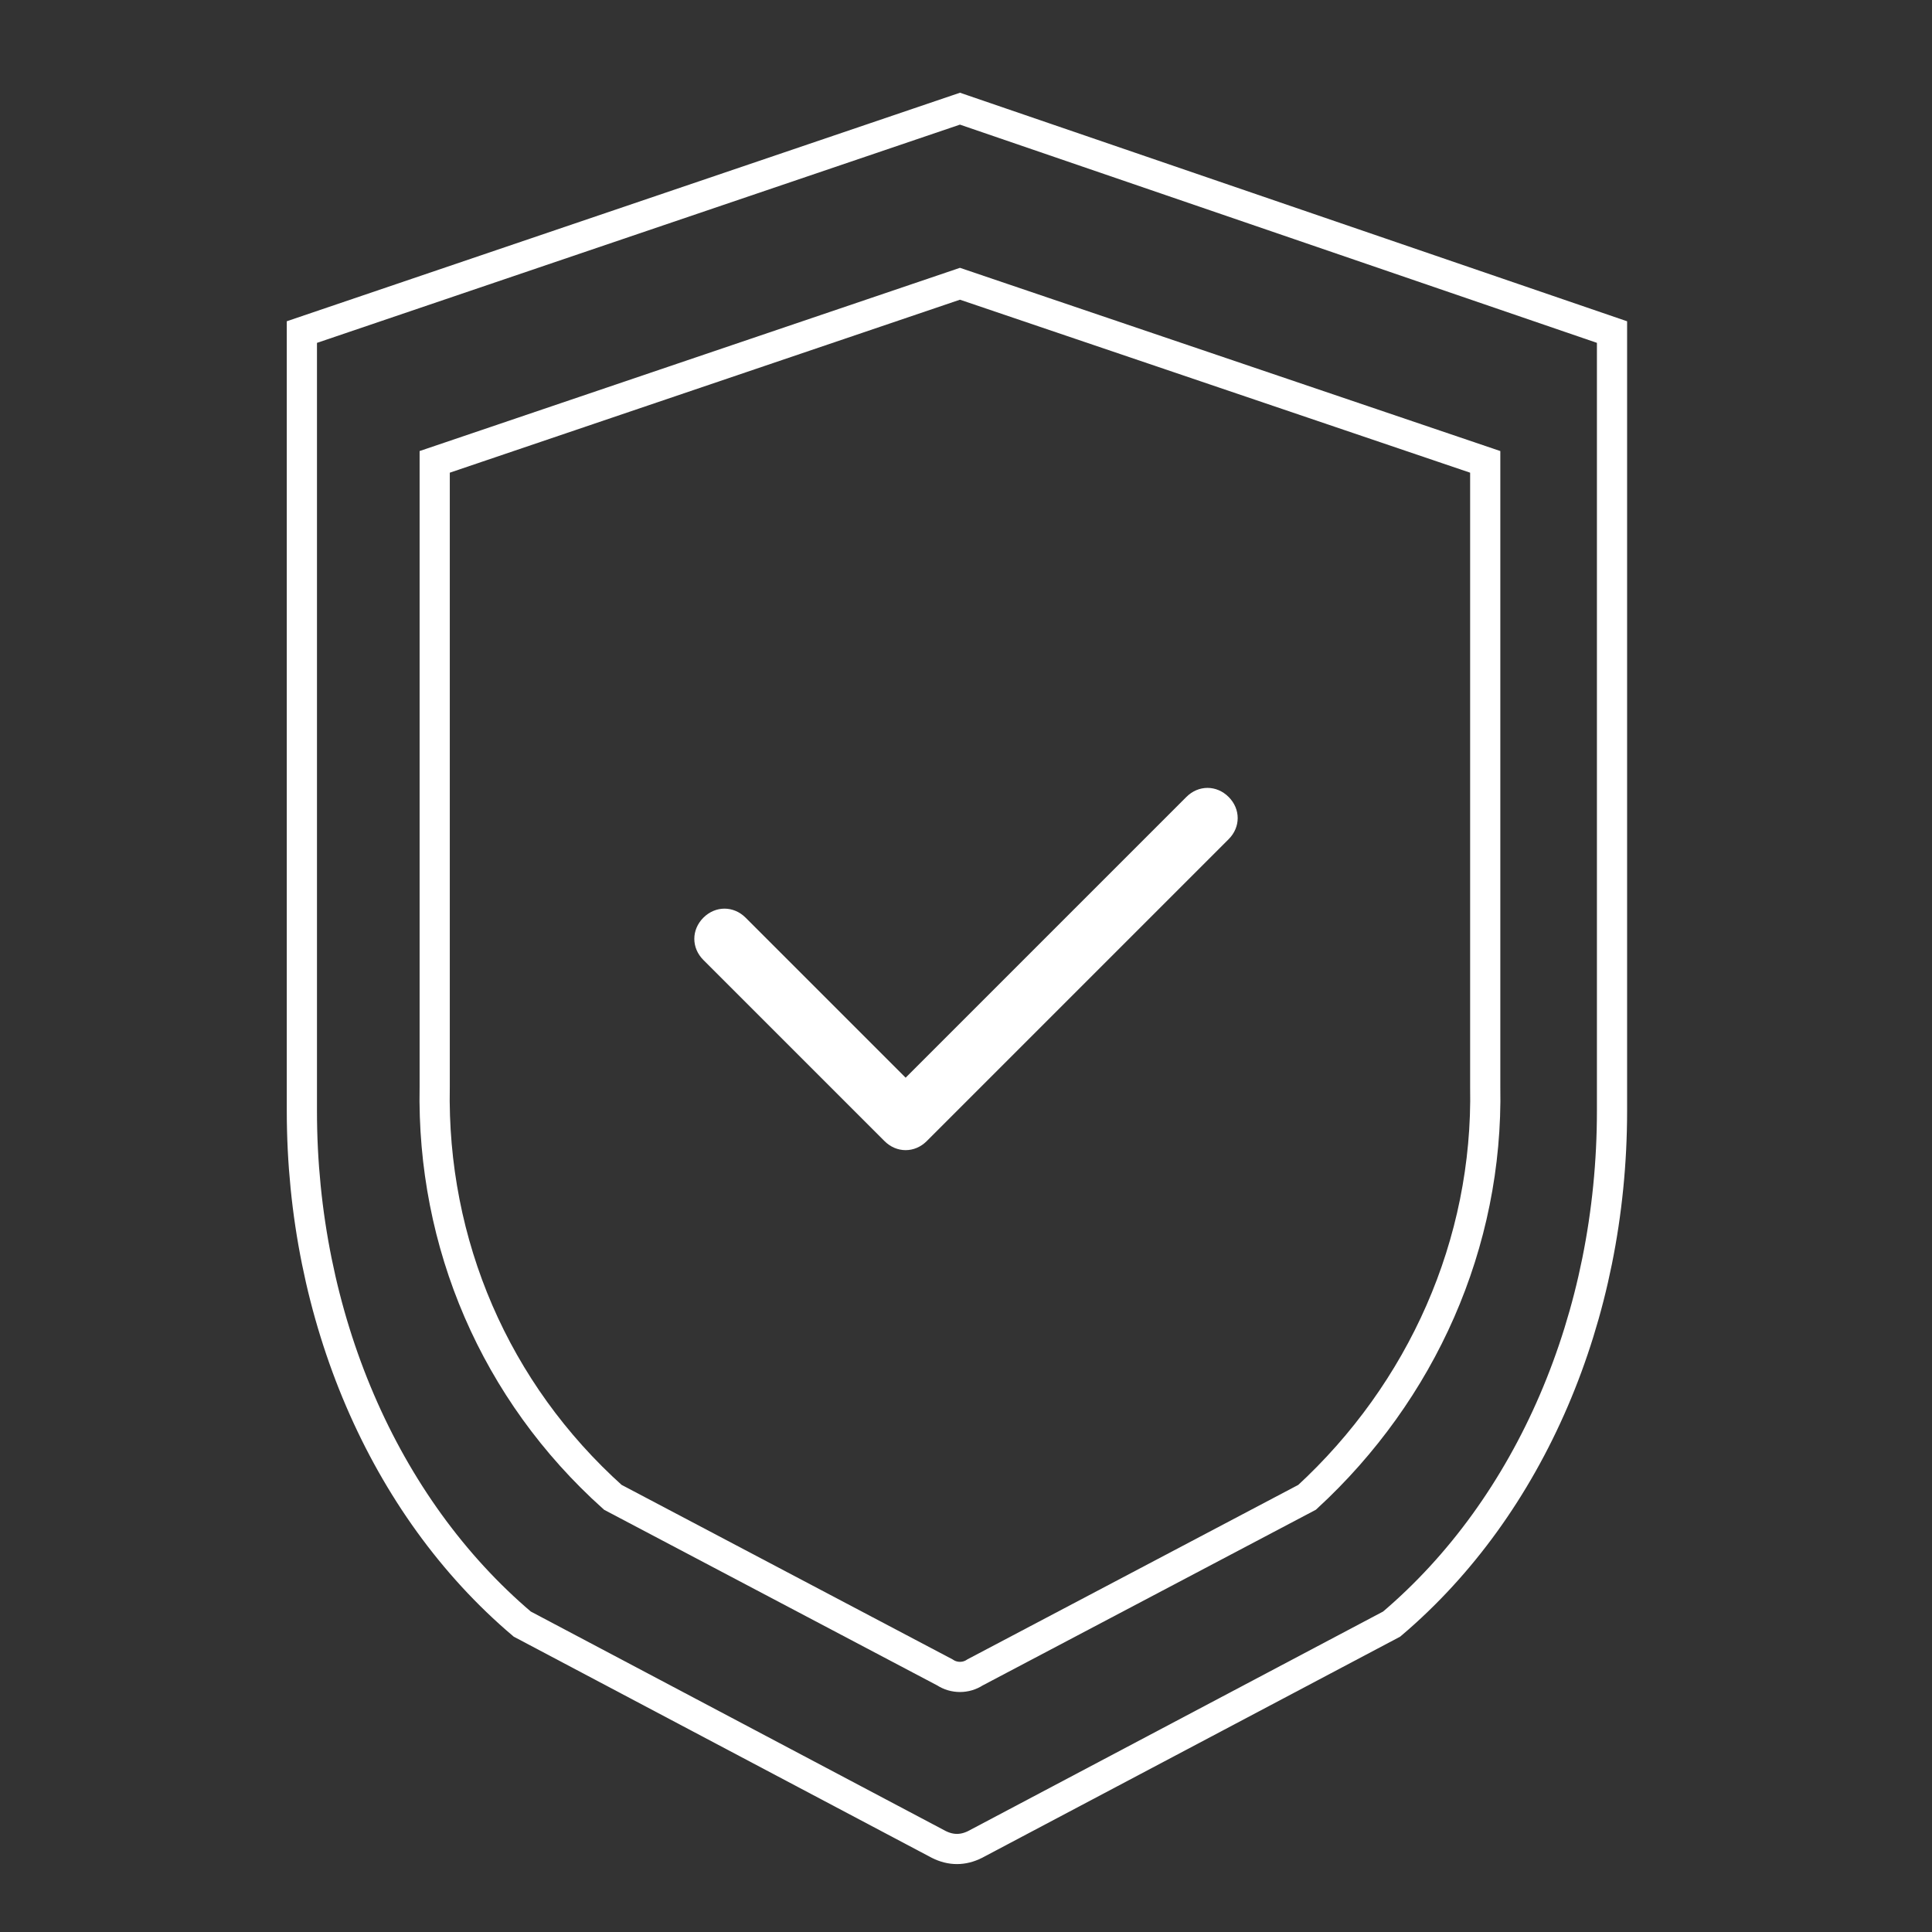 <?xml version="1.0" encoding="utf-8"?>
<!-- Generator: Adobe Illustrator 27.1.1, SVG Export Plug-In . SVG Version: 6.00 Build 0)  -->
<svg version="1.1" id="Line" xmlns="http://www.w3.org/2000/svg" xmlns:xlink="http://www.w3.org/1999/xlink" x="0px" y="0px"
	 viewBox="0 0 64 64" style="enable-background:new 0 0 64 64;" xml:space="preserve">
<rect x="0" y="0" width="64" height="64" fill="#333333" stroke="none"/>
<style type="text/css">
	.st0{fill:none;stroke:#ffffff;stroke-linecap:round;stroke-miterlimit:10;}
	.st1{fill:none;stroke:#ffffff;stroke-width:1;stroke-linecap:round;stroke-miterlimit:10;}
	.st2{fill:#FFFFFF;}
</style>
<path class="st0" d="M14.4,15.3V36c-0.1,5.2,2,10.1,5.9,13.6l11,5.8c0.3,0.2,0.7,0.2,1,0l11-5.8c3.8-3.5,6-8.4,5.9-13.6V15.3
	L31.8,9.4L14.4,15.3z"/>
<path class="st1" d="M10,11v25.8c0,6.8,2.7,13.1,7.3,17l13.8,7.3c0.4,0.2,0.8,0.2,1.2,0l13.8-7.3c4.6-3.9,7.3-10.2,7.3-17V11
	L31.8,3.6L10,11z"/>
<path class="st2" d="M40.7,26.4c0.4,0.4,0.4,1,0,1.4c0,0,0,0,0,0l-10,10c-0.4,0.4-1,0.4-1.4,0c0,0,0,0,0,0l-6-6
	c-0.4-0.4-0.4-1,0-1.4s1-0.4,1.4,0l5.3,5.3l9.3-9.3C39.7,26,40.3,26,40.7,26.4C40.7,26.4,40.7,26.4,40.7,26.4z"/>
</svg>
